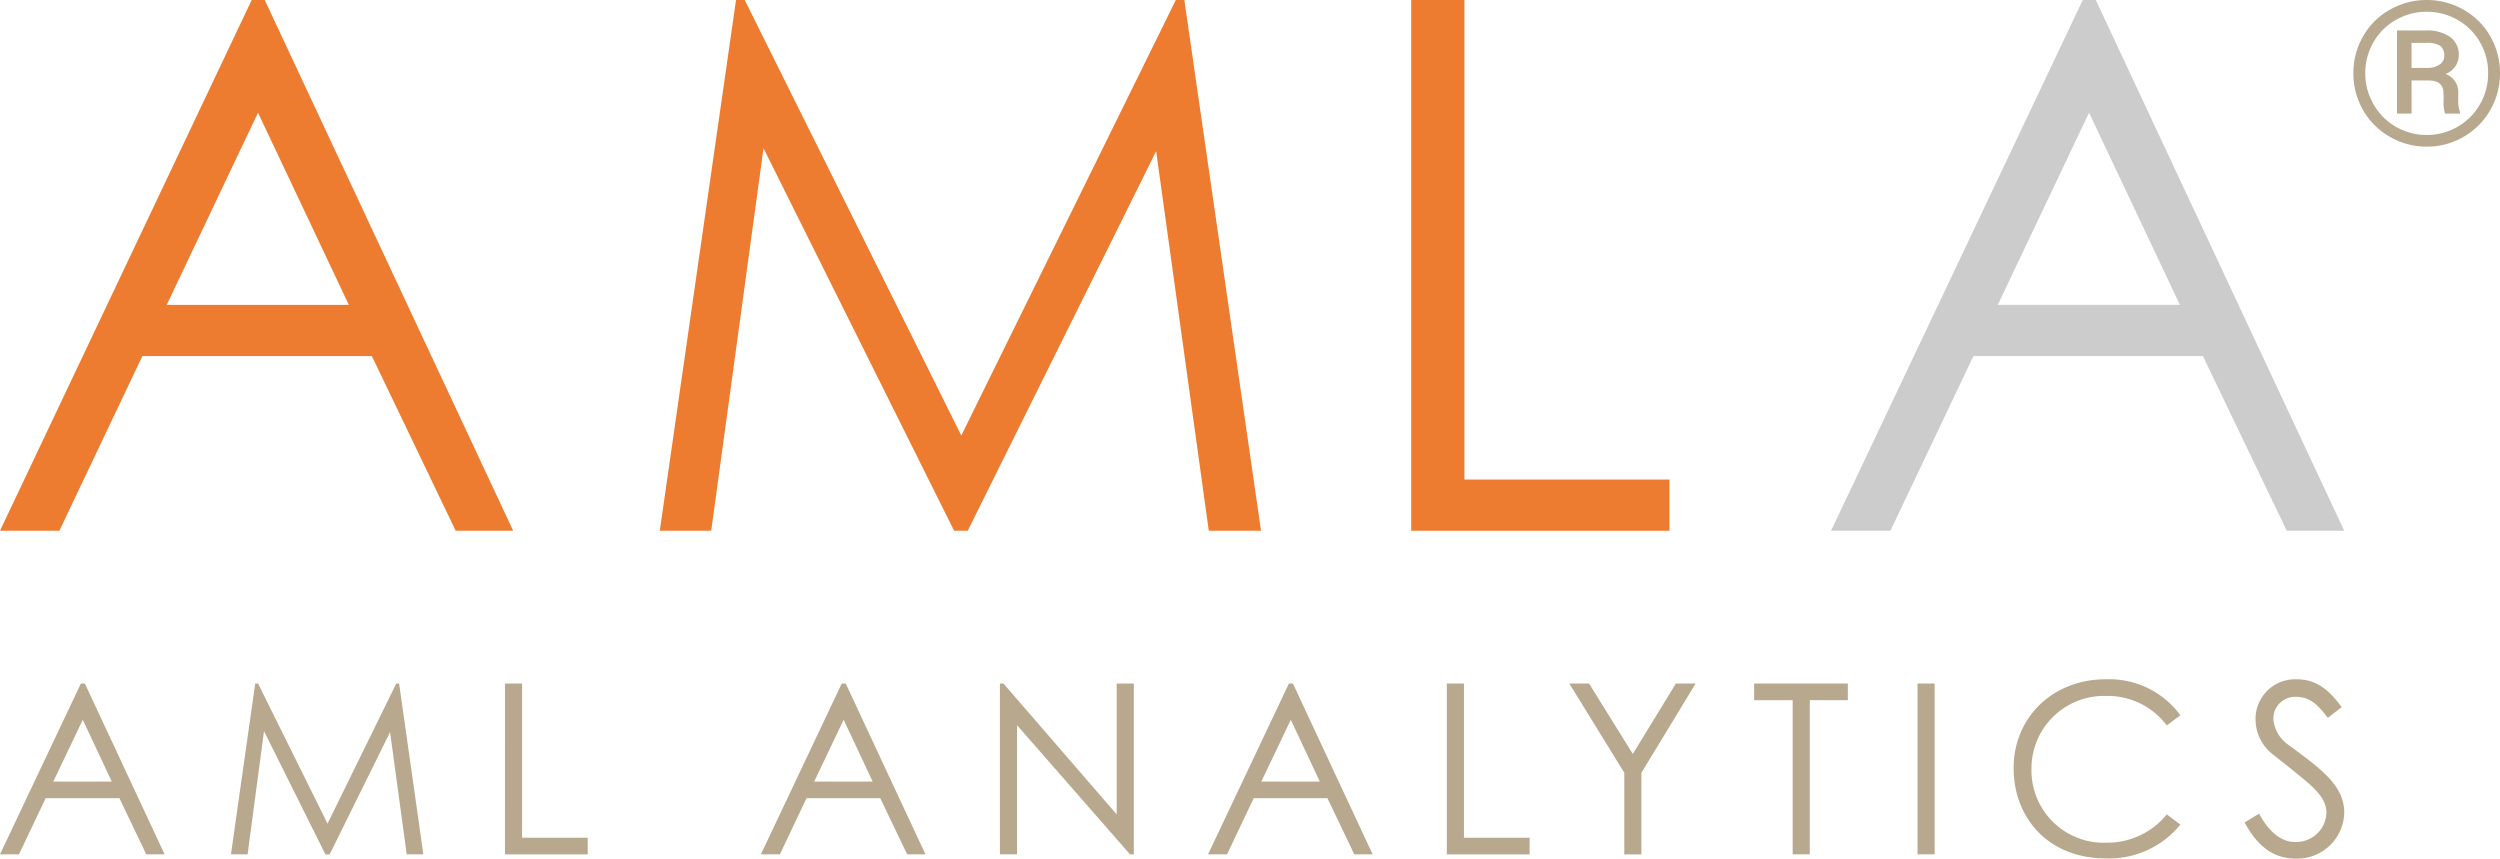 <svg xmlns="http://www.w3.org/2000/svg" width="272.818" height="93.7" viewBox="0 0 272.818 93.7"><g id="Group_171810" data-name="Group 171810" transform="translate(-139 -758.58)"><path id="Path_90992" data-name="Path 90992" d="M-109.951-17.2l-8.825,18.636h2.076l2.907-6.126h8.046l2.933,6.126h2l-8.7-18.636ZM-106.577-6.5h-6.385l3.219-6.748Zm14.821,7.942,1.791-13.445,6.7,13.445h.467L-76.209-11.9l1.817,13.341h1.817L-75.222-17.2h-.311l-7.5,15.288L-90.614-17.2h-.311L-93.573,1.439Zm28.084,0h9.033V-.377H-61.8V-17.2h-1.869ZM-26.919-17.2-35.744,1.439h2.076l2.907-6.126h8.046l2.933,6.126h2l-8.7-18.636ZM-23.544-6.5h-6.385l3.219-6.748ZM-7.789,1.439V-12.655L4.54,1.439h.415V-17.2H3.086V-2.921L-9.269-17.2h-.389V1.439ZM21.878-17.2,13.053,1.439H15.13l2.907-6.126h8.046l2.933,6.126h2L22.32-17.2ZM25.253-6.5H18.867l3.219-6.748Zm13.86,7.942h9.033V-.377H40.982V-17.2H39.113Zm19.363,0h1.869v-8.9L66.263-17.2H64.108l-4.7,7.683L54.634-17.2H52.48l6,9.733ZM76.853-15.38V1.439h1.869V-15.38h4.153V-17.2H72.648v1.817ZM90.479,1.439h1.869V-17.2H90.479ZM119.16-13.745a9.639,9.639,0,0,0-8.15-3.919c-5.788,0-10.045,4.179-10.045,9.681,0,5.477,3.815,9.863,10.045,9.863a10.013,10.013,0,0,0,8.15-3.686l-1.479-1.116A8.352,8.352,0,0,1,111.14.168a7.894,7.894,0,0,1-8.228-7.994,7.918,7.918,0,0,1,8.124-8.02,8.046,8.046,0,0,1,6.645,3.219Zm17.6-.882c-1.22-1.661-2.6-3.037-4.88-3.037a4.326,4.326,0,0,0-4.516,4.361,4.88,4.88,0,0,0,1.583,3.582C133.177-6.3,135.1-5.127,135.1-3.077A3.3,3.3,0,0,1,131.645.09c-1.428,0-2.777-1.038-3.893-3.089l-1.583.96c1.376,2.518,3.063,3.945,5.632,3.945A5.133,5.133,0,0,0,137.044-3.1c0-3.011-2.57-4.8-6.074-7.4a3.767,3.767,0,0,1-1.661-2.881,2.361,2.361,0,0,1,2.518-2.362c1.531,0,2.414.96,3.426,2.284Z" transform="translate(257.776 850.373)" fill="#b8a88e"></path><g id="Group_169475" data-name="Group 169475" transform="translate(-189 -52)"><path id="Path_45991" data-name="Path 45991" d="M28.156,12.3,38.069,33.27H18.193ZM27.467,0,0,57.916H6.48l9.056-19.056H40.582l9.145,19.056H56L28.89,0Z" transform="translate(328 810.58)" fill="#ee7c30"></path><path id="Path_87971" data-name="Path 87971" d="M28.156,12.3,38.069,33.27H18.193ZM27.467,0,0,57.916H6.48l9.056-19.056H40.582l9.145,19.056H56L28.89,0Z" transform="translate(527.818 810.58)" fill="#ccc"></path><path id="Path_45992" data-name="Path 45992" d="M84.592,0,61.183,47.525,37.548,0H36.6L28.279,57.92h5.613L39.6,16.181,60.4,57.92h1.486L82.446,16.5,88.191,57.92h5.7L85.523,0Z" transform="translate(371.721 810.58)" fill="#ee7c30"></path><path id="Path_45993" data-name="Path 45993" d="M61.042,0V57.92H89.223V52.331H66.851V0Z" transform="translate(420.958 810.58)" fill="#ee7c30"></path></g><path id="Path_87970" data-name="Path 87970" d="M.879-6.43a7.955,7.955,0,0,1,1.054-4.008,7.671,7.671,0,0,1,2.92-2.912,8.006,8.006,0,0,1,4.031-1.063,7.975,7.975,0,0,1,4.025,1.063,7.683,7.683,0,0,1,2.915,2.912A7.955,7.955,0,0,1,16.879-6.43a8.033,8.033,0,0,1-1.015,3.944A7.789,7.789,0,0,1,12.983.469a7.833,7.833,0,0,1-4.1,1.117A7.87,7.87,0,0,1,4.8.48,7.8,7.8,0,0,1,1.9-2.465,8,8,0,0,1,.879-6.43Zm1.3,0a6.7,6.7,0,0,0,.9,3.4A6.528,6.528,0,0,0,5.53-.573,6.641,6.641,0,0,0,8.885.314a6.6,6.6,0,0,0,3.371-.9A6.544,6.544,0,0,0,14.7-3.042a6.713,6.713,0,0,0,.885-3.388A6.664,6.664,0,0,0,14.7-9.8a6.477,6.477,0,0,0-2.441-2.437,6.662,6.662,0,0,0-3.371-.892,6.7,6.7,0,0,0-3.36.882A6.447,6.447,0,0,0,3.072-9.808,6.666,6.666,0,0,0,2.176-6.43Zm5.051.8v3.613H5.637V-11.09H8.749a4.455,4.455,0,0,1,2.678.7,2.37,2.37,0,0,1,.953,2.036,2.179,2.179,0,0,1-1.443,2.009,2.126,2.126,0,0,1,1.387,2.18v.652a3.333,3.333,0,0,0,.192,1.325v.171H10.88a4.076,4.076,0,0,1-.158-1.373,10.587,10.587,0,0,0-.034-1.17q-.18-1.026-1.477-1.069ZM7.227-7H8.986a2.32,2.32,0,0,0,1.308-.374,1.09,1.09,0,0,0,.5-.93,1.288,1.288,0,0,0-.44-1.106,2.752,2.752,0,0,0-1.567-.326H7.227Z" transform="translate(394.939 772.994)" fill="#b8a88e"></path></g></svg>